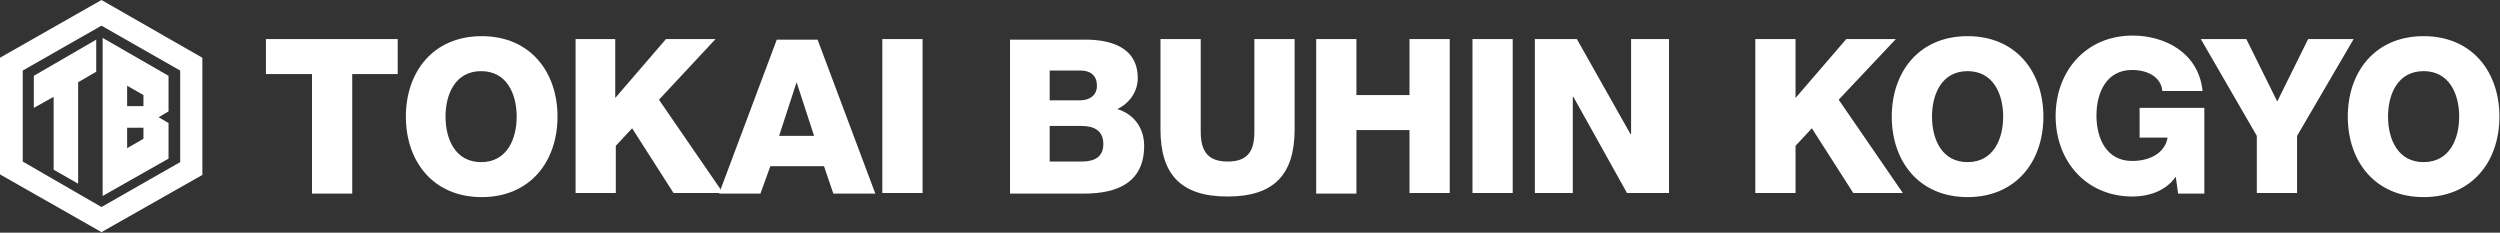 <svg id="レイヤー_1" xmlns="http://www.w3.org/2000/svg" viewBox="0 0 428.7 39.9"><rect x="0" y="0" width="428.7" height="39.9" fill="#333333" stroke="none"/><style>.st0{fill:#fff}</style><path class="st0" d="M68.3 12.7h-7.9v20.5h-6.9V12.7h-7.9v-6h22.6v6zm8.1 7.3c0-3.9 1.7-7.8 6.1-7.8 4.4 0 6.1 3.9 6.1 7.8s-1.7 7.8-6.1 7.8c-4.4 0-6.1-3.9-6.1-7.8zm-6.8 0c0 7.7 4.7 13.8 13 13.8s13-6.1 13-13.8c0-7.7-4.7-13.8-13-13.8s-13 6.1-13 13.8zm29-13.3h6.9v10.1l8.7-10.1h8.5L113 17.1l11 16h-8.5L108.4 22l-2.8 3v8.1h-6.9V6.7z"/><path class="st0" d="M136.6 14.1l3 9.2h-6l3-9.2zm-13.3 19.1h7.1l1.7-4.7h9.2l1.6 4.7h7.2l-9.9-26.4h-7l-9.9 26.4zm28-26.5h6.9v26.4h-6.9V6.7zM180 21.6h5.5c2.1 0 3.7.8 3.7 3.1 0 2.2-1.5 3-3.7 3H180v-6.1zm-6.8 11.6h12.7c5.7 0 10.3-1.9 10.3-8.2 0-3-1.7-5.4-4.6-6.3 2.1-1 3.5-3 3.5-5.3 0-5.5-5-6.7-9.5-6.6h-12.4v26.4zm6.8-21.1h5.3c1.4 0 2.8.6 2.8 2.6 0 1.9-1.6 2.5-2.8 2.5H180v-5.1zm42 10.1c0 7.7-3.5 11.5-11.5 11.5S199 29.9 199 22.2V6.7h6.9v15.9c0 3.4 1.3 5.1 4.6 5.1 3.4 0 4.6-1.7 4.6-5.1V6.7h6.9v15.5zm3.7-15.5h6.9v9.6h9.1V6.7h6.9v26.4h-6.9V22.3h-9.1v10.9h-6.9V6.7zm26.8 0h6.9v26.4h-6.9V6.7zm10.8 0h7.1l9.2 16.3h.1V6.7h6.5v26.4H279l-9.2-16.5h-.1v16.5h-6.5V6.7zm37.7 0h6.9v10.1l8.7-10.1h8.5l-9.8 10.4 11 16h-8.5L310.7 22l-2.8 3v8.1H301V6.7z"/><path class="st0" d="M331.3 20c0-3.9 1.7-7.8 6.1-7.8 4.4 0 6.1 3.9 6.1 7.8s-1.7 7.8-6.1 7.8c-4.4 0-6.1-3.9-6.1-7.8zm-6.9 0c0 7.7 4.7 13.8 13 13.8s13-6.1 13-13.8c0-7.7-4.7-13.8-13-13.8s-13 6.1-13 13.8zm53.5 13.2h-4.4l-.4-2.9c-1.8 2.6-4.9 3.4-7.4 3.4-8 0-13.2-6.1-13.2-13.8 0-7.7 5.2-13.8 13.2-13.8 5.5 0 11.3 2.9 12 9.5h-6.9c-.2-2.3-2.4-3.6-5.2-3.6-4.4 0-6.1 3.9-6.1 7.8s1.7 7.8 6.1 7.8c3.4 0 5.7-1.6 6.1-4h-4.8v-5.1H378v14.7zm16-9.9v9.8H387v-9.8l-9.6-16.6h7.8l5.3 10.7 5.3-10.7h7.8l-9.7 16.6zm15.6-3.3c0-3.9 1.7-7.8 6.1-7.8 4.4 0 6.1 3.9 6.1 7.8s-1.7 7.8-6.1 7.8c-4.4 0-6.1-3.9-6.1-7.8zm-6.9 0c0 7.7 4.7 13.8 13 13.8s13-6.1 13-13.8c0-7.7-4.7-13.8-13-13.8s-13 6.1-13 13.8zM17.4 0L0 9.9v20l17.4 9.9L34.7 30V9.9L17.4 0zm13.5 27.8l-13.5 7.7-13.5-7.8V12.1l13.5-7.7 13.5 7.7v15.7z"/><path class="st0" d="M5.8 13l10.7-6.2v5.5l-3.1 1.8v17.4l-4.2-2.4V16.6l-3.4 1.9zm23.1 0L17.6 6.5v27.1l11.3-6.4v-6.1l-1.7-1 1.7-1V13zm-4.3 10.8l-2.8 1.6v-3.5h2.8v1.9zm0-5.6h-2.8v-3.5l2.8 1.6v1.9z"/></svg>